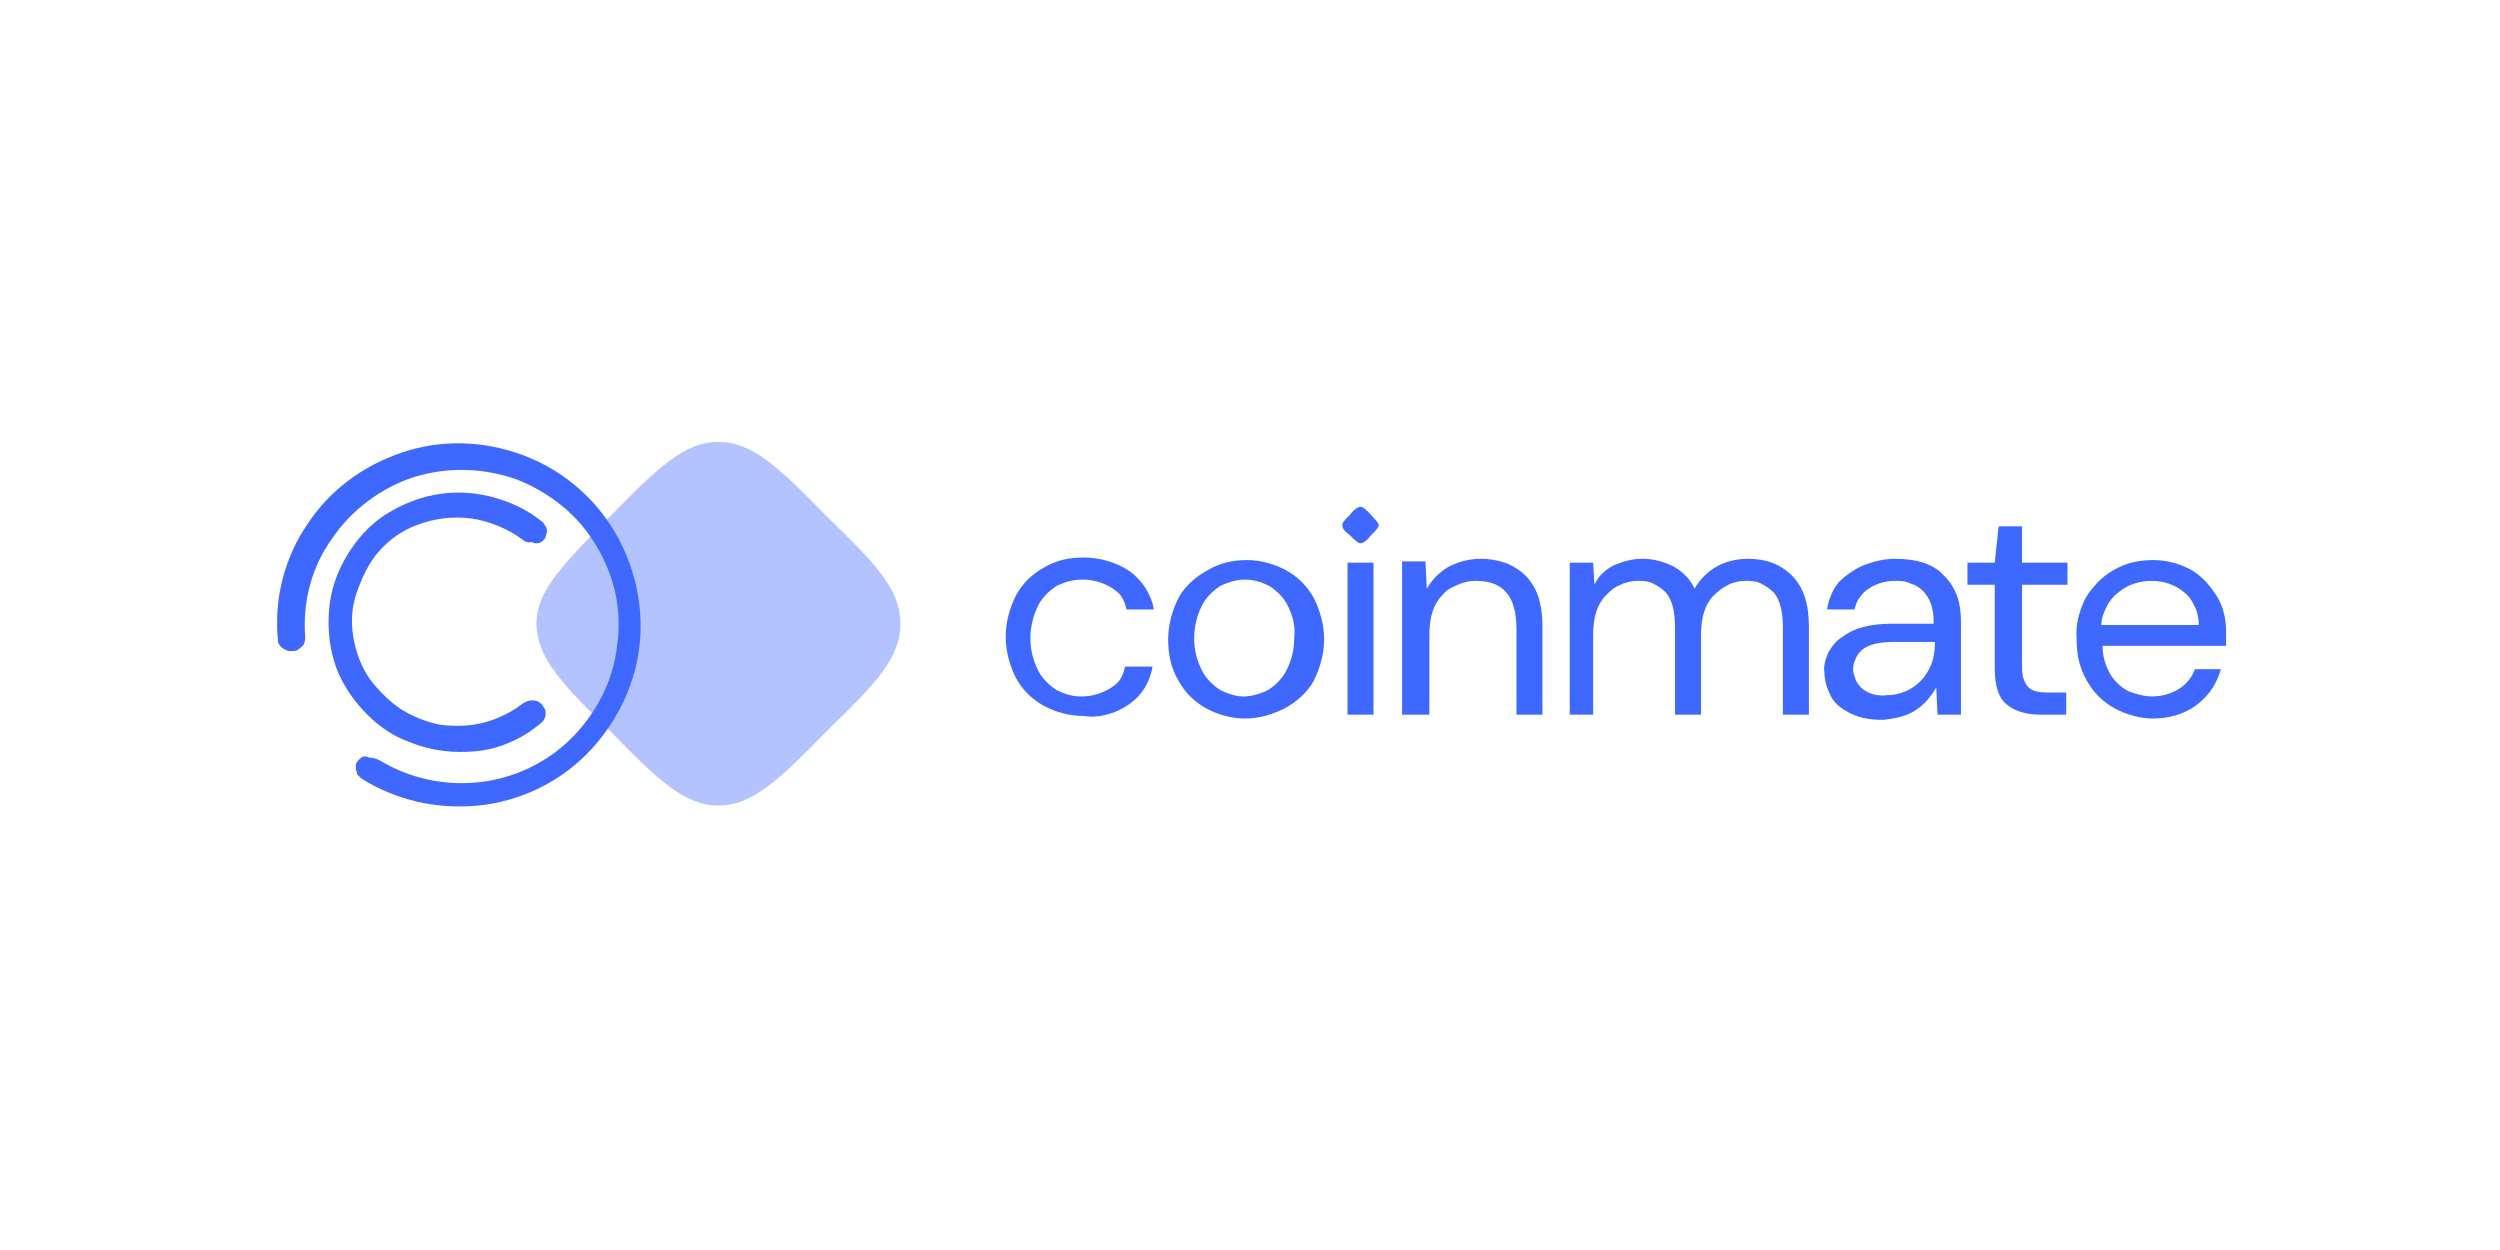 <?xml version="1.0" encoding="UTF-8" standalone="no"?>
<!DOCTYPE svg PUBLIC "-//W3C//DTD SVG 1.1//EN" "http://www.w3.org/Graphics/SVG/1.1/DTD/svg11.dtd">
<svg width="400px" height="200px" version="1.1" xmlns="http://www.w3.org/2000/svg" xmlnsXlink="http://www.w3.org/1999/xlink" xml:space="preserve" xmlnsSerif="http://www.serif.com/" style="fill-rule:evenodd;clip-rule:evenodd;stroke-linejoin:round;stroke-miterlimit:2;">
    <g transform="matrix(1,0,0,1,-1835.64,-1517.77)">
        <g transform="matrix(0.656,0,0,0.456,2301.7,1492.01)">
            <rect id="Coinmate---rectangle" serifId="Coinmate - rectangle" x="-710.151" y="56.441" width="609.493" height="438.137" style="fill:none;"/>
            <g id="Coinmate---rectangle1" serifId="Coinmate - rectangle">
                <g transform="matrix(2.08,0,0,2.08,745.357,-33.461)">
                    <g transform="matrix(1.524,0,0,2.191,-710.151,56.441)">
                        <path d="M70.3,33.7C66.7,30 64.6,28 62,28C59.4,28 57.3,30 53.7,33.7C50.1,37.4 48,39.4 48,42C48,44.6 50,46.7 53.7,50.3C57.3,54 59.4,56 62,56C64.6,56 66.7,54 70.3,50.3C74,46.7 76,44.7 76,42C76,39.3 74,37.3 70.3,33.7Z" style="fill:rgb(178,195,255);fill-rule:nonzero;"/>
                    </g>
                    <g transform="matrix(1.524,0,0,2.191,-710.151,56.441)">
                        <path d="M34.3,52.5C34.2,52.6 34.2,52.7 34.1,52.8L34.1,53.2C34.1,53.3 34.2,53.4 34.2,53.6C34.3,53.7 34.4,53.8 34.5,53.9C37.2,55.6 40.3,56.3 43.5,56C46.6,55.7 49.6,54.3 51.8,52.1C54,49.9 55.5,47 55.9,43.9C56.3,40.8 55.6,37.6 54,34.9C52.4,32.2 49.9,30.1 46.9,29C43.9,27.9 40.7,27.8 37.7,28.8C34.7,29.8 32.1,31.7 30.4,34.3C28.6,36.9 27.8,40.1 28.1,43.2C28.1,43.3 28.1,43.5 28.2,43.6C28.3,43.7 28.3,43.8 28.5,43.9C28.6,44 28.7,44 28.9,44.1L29.3,44.1C29.6,44.1 29.8,43.9 30,43.7C30.2,43.5 30.2,43.2 30.2,43C30,40.3 30.7,37.6 32.3,35.4C33.8,33.2 36.1,31.5 38.6,30.7C41.2,29.9 44,30 46.5,30.9C49,31.9 51.2,33.6 52.6,36C54,38.3 54.6,41 54.2,43.7C53.9,46.4 52.6,48.9 50.7,50.8C48.8,52.7 46.3,53.9 43.6,54.2C40.9,54.5 38.2,53.9 35.9,52.5C35.7,52.4 35.4,52.3 35.1,52.3C34.7,52.1 34.5,52.3 34.3,52.5" style="fill:rgb(62,104,255);fill-rule:nonzero;"/>
                    </g>
                    <g transform="matrix(1.524,0,0,2.191,-710.151,56.441)">
                        <path d="M48.5,35.6C48.6,35.5 48.7,35.4 48.7,35.3C48.7,35.2 48.8,35.1 48.8,34.9C48.8,34.8 48.8,34.6 48.7,34.5C48.6,34.4 48.6,34.3 48.5,34.2C47.4,33.3 46.2,32.7 44.8,32.3C43.4,31.9 42,31.8 40.6,32C39.2,32.2 37.9,32.7 36.7,33.4C35.5,34.1 34.5,35.1 33.7,36.3C32.9,37.5 32.3,38.9 32.1,40.4C31.9,41.9 32,43.4 32.4,44.8C32.8,46.2 33.6,47.5 34.6,48.6C35.6,49.7 36.8,50.6 38.2,51.1C39.9,51.8 41.7,52 43.5,51.8C45.3,51.6 47,50.8 48.4,49.6C48.5,49.5 48.6,49.4 48.6,49.3C48.7,49.2 48.7,49.1 48.7,48.9C48.7,48.8 48.7,48.6 48.6,48.5C48.5,48.4 48.5,48.3 48.4,48.2C48.2,48 48,47.9 47.7,47.9C47.4,47.9 47.2,48 47,48.1C46.1,48.8 45.1,49.3 44,49.6C42.9,49.9 41.8,49.9 40.7,49.8C39.6,49.6 38.6,49.2 37.6,48.6C36.7,48 35.9,47.2 35.2,46.3C34.5,45.3 34.1,44.2 33.9,43C33.7,41.8 33.8,40.6 34.2,39.5C34.6,38.4 35.1,37.3 35.9,36.4C36.7,35.5 37.7,34.8 38.8,34.4C40.1,33.9 41.6,33.7 43,33.9C44.4,34.1 45.8,34.7 46.9,35.5C47.1,35.7 47.4,35.8 47.6,35.7C48,35.9 48.3,35.8 48.5,35.6" style="fill:rgb(62,104,255);fill-rule:nonzero;"/>
                    </g>
                    <g transform="matrix(1.524,0,0,2.191,-710.151,56.441)">
                        <path d="M174.8,39.6C175.2,39.9 175.4,40.3 175.6,40.7C175.8,41.1 175.9,41.6 175.9,42.1L168.4,42.1C168.4,41.6 168.6,41.1 168.8,40.7C169,40.3 169.3,39.9 169.7,39.6C170.4,39 171.3,38.7 172.3,38.7C173.2,38.7 174.1,39 174.8,39.6ZM175.8,48.2C176.7,47.5 177.3,46.6 177.6,45.5L175.6,45.5C175.4,46.1 174.9,46.7 174.4,47C173.8,47.4 173,47.6 172.3,47.6C171.7,47.6 171,47.4 170.5,47.2C169.9,46.9 169.4,46.4 169.1,45.9C168.7,45.2 168.5,44.5 168.5,43.7L178,43.7L178,42.6C178,41.7 177.8,40.7 177.3,39.9C176.8,39.1 176.2,38.4 175.4,37.9C174.5,37.4 173.5,37.1 172.4,37.1C171.3,37.1 170.3,37.3 169.3,37.9C168.4,38.4 167.7,39.2 167.2,40C166.7,41 166.4,42.1 166.5,43.2C166.5,44.3 166.7,45.4 167.3,46.4C167.8,47.3 168.5,48 169.4,48.5C170.3,49 171.4,49.3 172.4,49.3C173.5,49.3 174.8,49 175.8,48.2ZM165.7,49L165.7,47.3L164.4,47.3C163.6,47.3 163.1,47.2 162.8,46.9C162.5,46.6 162.3,46.1 162.3,45.4L162.3,39L165.8,39L165.8,37.3L162.3,37.3L162.3,34.5L160.5,34.5L160.2,37.3L158.1,37.3L158.1,39L160.2,39L160.2,45.4C160.2,46.8 160.5,47.7 161.1,48.2C161.8,48.8 162.8,49 163.7,49L165.7,49ZM150,47C149.8,46.8 149.6,46.6 149.5,46.3C149.4,46 149.3,45.8 149.3,45.5C149.3,45.2 149.4,44.9 149.5,44.7C149.6,44.4 149.8,44.2 150,44C150.5,43.6 151.3,43.4 152.5,43.4L155.6,43.4C155.6,44.1 155.5,44.8 155.2,45.4C154.9,46 154.5,46.5 153.9,46.9C153.3,47.3 152.6,47.5 151.9,47.5C151.2,47.6 150.5,47.4 150,47ZM154.2,48.6C154.8,48.2 155.3,47.6 155.7,46.9L155.8,49L157.6,49L157.6,41.8C157.6,40.3 157.2,39.2 156.3,38.3C155.5,37.4 154.2,37 152.5,37C151.7,37 150.9,37.2 150.1,37.5C149.4,37.8 148.7,38.3 148.2,38.8C147.7,39.4 147.4,40.2 147.3,40.9L149.4,40.9C149.5,40.6 149.6,40.2 149.8,40C150,39.7 150.2,39.5 150.5,39.3C151.1,38.9 151.8,38.7 152.5,38.7C152.9,38.7 153.3,38.7 153.7,38.9C154.1,39 154.4,39.2 154.7,39.5C155.2,40 155.5,40.8 155.5,41.8L155.5,42L152.3,42C150.7,42 149.4,42.3 148.5,43C148,43.3 147.7,43.7 147.4,44.2C147.2,44.7 147,45.2 147.1,45.8C147.1,46.4 147.3,47 147.6,47.6C147.9,48.2 148.5,48.6 149.1,48.9C149.9,49.3 150.7,49.4 151.6,49.4C152.6,49.3 153.5,49.1 154.2,48.6ZM129.3,49L129.3,42.9C129.3,41.5 129.6,40.5 130.3,39.8C130.6,39.5 130.9,39.2 131.4,39C131.8,38.8 132.3,38.7 132.7,38.7C133.1,38.7 133.5,38.7 133.9,38.9C134.3,39.1 134.6,39.3 134.9,39.6C135.4,40.2 135.6,41.1 135.6,42.3L135.6,49L137.6,49L137.6,42.9C137.6,41.5 137.9,40.5 138.6,39.8C138.9,39.5 139.3,39.2 139.7,39C140.1,38.8 140.6,38.7 141,38.7C141.4,38.7 141.8,38.7 142.2,38.9C142.6,39.1 142.9,39.3 143.2,39.6C143.7,40.2 143.9,41.1 143.9,42.3L143.9,49L145.9,49L145.9,42.2C145.9,40.5 145.5,39.2 144.6,38.3C143.7,37.4 142.6,37 141.2,37C140.4,37 139.5,37.2 138.8,37.6C138.1,38 137.5,38.6 137.1,39.3C136.8,38.6 136.2,38 135.5,37.6C134.7,37.2 133.9,37 133.1,37C132.3,37 131.6,37.2 130.9,37.5C130.3,37.8 129.7,38.3 129.4,39L129.3,37.3L127.5,37.3L127.5,49L129.3,49ZM116.7,49L116.7,42.9C116.7,41.5 117,40.5 117.7,39.8C118,39.4 118.4,39.2 118.9,39C119.3,38.8 119.8,38.7 120.3,38.7C122.4,38.7 123.4,39.9 123.4,42.4L123.4,49L125.4,49L125.4,42.2C125.4,40.5 125,39.2 124.1,38.3C123.7,37.9 123.1,37.5 122.5,37.3C121.9,37.1 121.3,37 120.7,37C119.8,37 119,37.2 118.2,37.6C117.5,38 116.9,38.6 116.5,39.3L116.4,37.2L114.6,37.2L114.6,49L116.7,49ZM112.4,37.3L110.4,37.3L110.4,49L112.4,49L112.4,37.3ZM100.6,47.1C100,46.7 99.5,46.2 99.2,45.6C98.8,44.8 98.6,44 98.6,43.1C98.6,42.3 98.8,41.4 99.2,40.6C99.5,40 100,39.5 100.6,39.1C101.2,38.8 101.9,38.6 102.5,38.6C103.2,38.6 103.8,38.8 104.4,39.1C105,39.5 105.5,40 105.8,40.6C106.2,41.4 106.4,42.2 106.3,43.1C106.3,44 106.1,44.8 105.7,45.6C105.4,46.2 104.9,46.7 104.3,47.1C103.7,47.4 103,47.6 102.4,47.6C101.8,47.6 101.2,47.4 100.6,47.1ZM105.6,48.5C106.5,48 107.3,47.3 107.8,46.4C108.3,45.4 108.6,44.3 108.6,43.2C108.6,42.1 108.3,41 107.8,40C107.3,39.1 106.6,38.4 105.7,37.9C104.8,37.4 103.7,37.1 102.7,37.1C101.6,37.1 100.6,37.3 99.6,37.9C98.7,38.4 97.9,39.1 97.4,40C96.9,41 96.6,42.1 96.6,43.2C96.6,44.3 96.8,45.4 97.4,46.4C97.9,47.3 98.6,48 99.5,48.5C100.4,49 101.5,49.3 102.5,49.3C103.6,49.3 104.6,49 105.6,48.5ZM93.6,48.2C94.6,47.5 95.2,46.5 95.4,45.3L93.3,45.3C93.2,45.6 93.1,46 92.9,46.3C92.7,46.6 92.4,46.8 92.1,47C91.4,47.4 90.7,47.6 89.9,47.6C89.2,47.6 88.6,47.4 88,47.1C87.4,46.7 86.9,46.2 86.6,45.6C86.2,44.8 86,44 86,43.1C86,42.3 86.2,41.4 86.6,40.6C86.9,40 87.4,39.5 88,39.1C88.6,38.8 89.3,38.6 90,38.6C90.8,38.6 91.5,38.8 92.2,39.2C92.5,39.4 92.8,39.6 93,39.9C93.2,40.2 93.3,40.5 93.4,40.9L95.5,40.9C95.3,39.7 94.6,38.7 93.7,38C92.7,37.3 91.4,36.9 90.1,36.9C89,36.9 88,37.1 87,37.7C86.1,38.2 85.4,38.9 84.9,39.8C84.4,40.8 84.1,41.9 84.1,43C84.1,44.1 84.4,45.2 84.9,46.2C85.4,47.1 86.1,47.8 87,48.3C87.9,48.8 89,49.1 90.1,49.1C91.3,49.3 92.6,48.9 93.6,48.2" style="fill:rgb(62,104,255);fill-rule:nonzero;"/>
                    </g>
                    <g transform="matrix(1.524,0,0,2.191,-710.151,56.441)">
                        <path d="M112.2,33.6C111.8,33.2 111.6,33 111.4,33C111.2,33 110.9,33.2 110.6,33.6C110.2,34 110,34.2 110,34.4C110,34.7 110.2,34.9 110.6,35.2C111,35.6 111.2,35.8 111.4,35.8C111.6,35.8 111.9,35.6 112.2,35.2C112.6,34.8 112.8,34.6 112.8,34.4C112.8,34.2 112.5,34 112.2,33.6Z" style="fill:rgb(62,104,255);fill-rule:nonzero;"/>
                    </g>
                </g>
            </g>
        </g>
    </g>
</svg>
